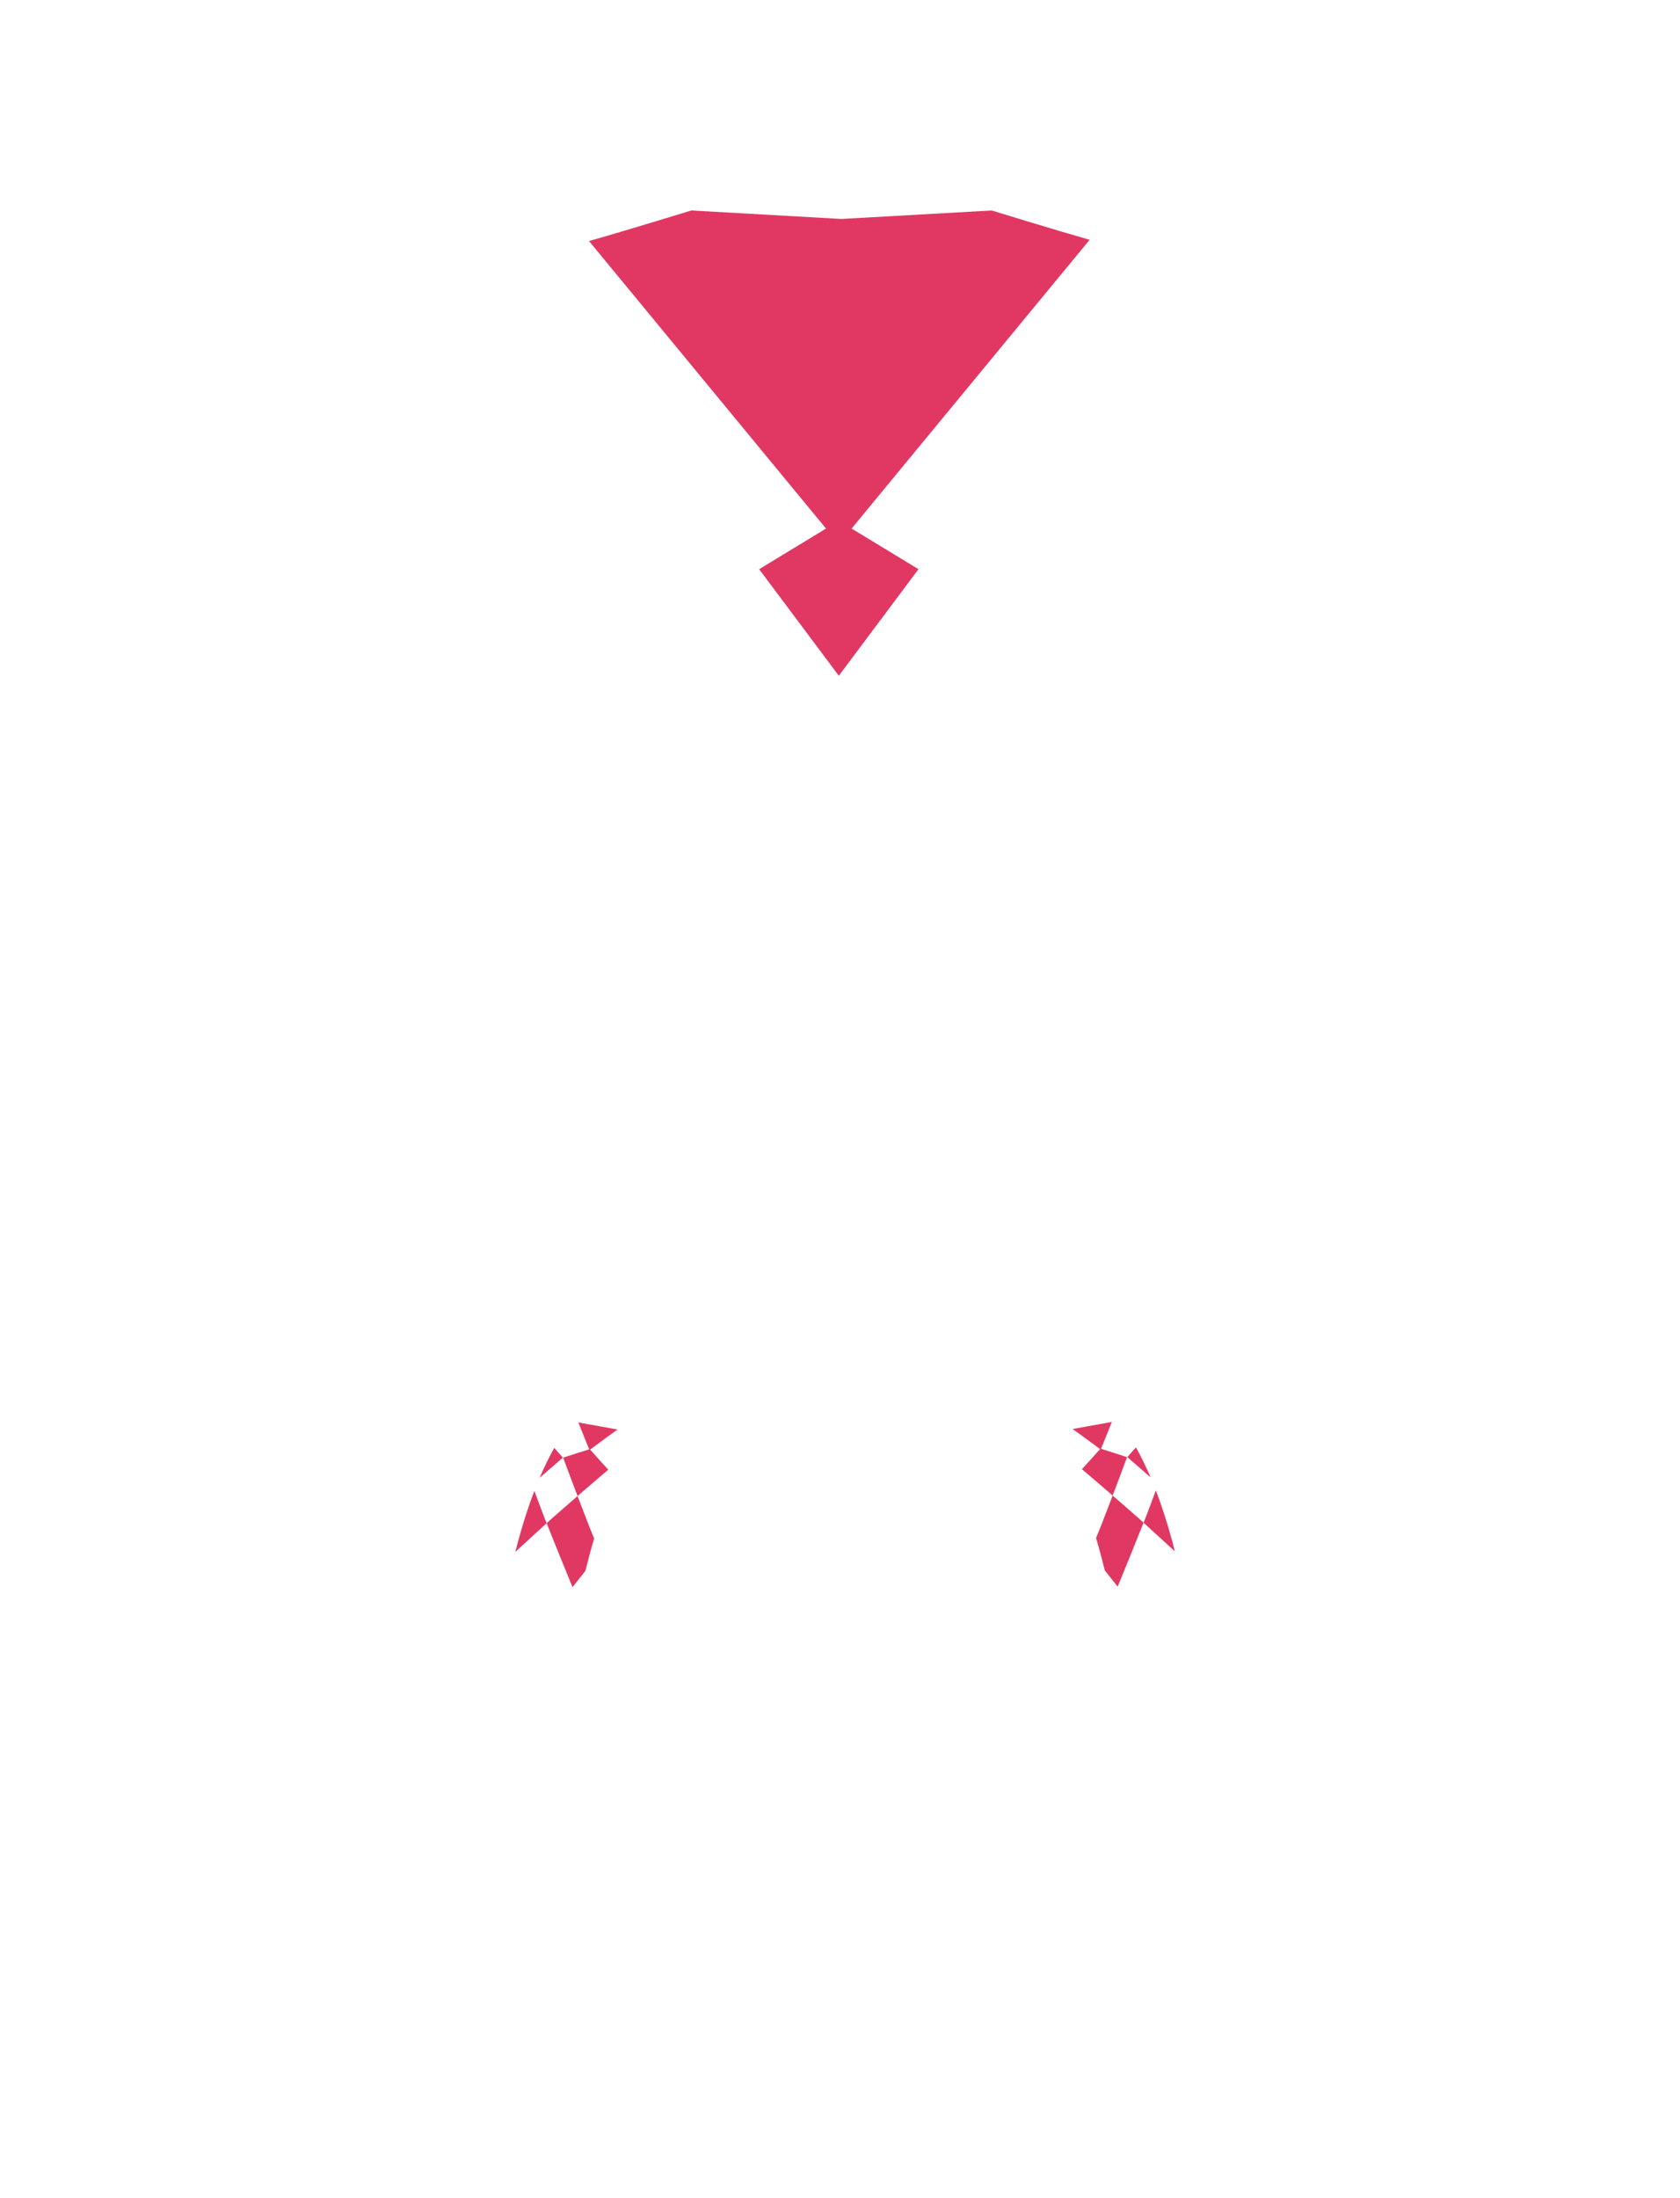 <?xml version="1.0" encoding="utf-8"?>
<!-- Generator: Adobe Illustrator 16.0.0, SVG Export Plug-In . SVG Version: 6.00 Build 0)  -->
<!DOCTYPE svg PUBLIC "-//W3C//DTD SVG 1.1//EN" "http://www.w3.org/Graphics/SVG/1.1/DTD/svg11.dtd">
<svg version="1.1" id="圖層_1" xmlns="http://www.w3.org/2000/svg" xmlns:xlink="http://www.w3.org/1999/xlink" x="0px" y="0px"
	 width="1300px" height="1700px" viewBox="0 0 1300 1700" enable-background="new 0 0 1300 1700" xml:space="preserve">
<path fill="#E13863" d="M843.17,185.459c-28.834-8.237-75.83-22.686-75.83-22.686l-116.186,6.562l-116.188-6.562
	c0,0-50.813,15.622-79.183,23.638l183.399,222.363l-51.744,31.431l61.646,82.398l61.646-82.398l-51.746-31.431L843.17,185.459z"/>
<path fill="#E13863" d="M907.251,1192.567c-4.169-15.532-8.553-28.757-12.856-39.94c-1.039,2.786-2.402,6.441-3.768,10.103
	c-1.407,3.722-2.814,7.442-3.87,10.233c-1.113,2.795-1.855,4.656-1.855,4.656s10.083,9.223,20.165,18.443
	c1.365,1.263,2.729,2.523,4.07,3.763C908.503,1197.312,907.874,1194.888,907.251,1192.567z"/>
<path fill="#E13863" d="M860.979,1156.616c0.003-0.007,2.794-7.393,5.587-14.779c2.777-7.449,5.556-14.897,5.556-14.897
	s-0.271-0.09-0.733-0.243c-0.386-0.128-0.908-0.302-1.539-0.511c-0.269-0.089-0.55-0.182-0.854-0.282
	c-1.893-0.61-4.413-1.423-6.935-2.236c-5.033-1.593-10.066-3.185-10.066-3.185s2.724-6.74,5.447-13.479
	c1.013-2.56,2.026-5.119,2.896-7.318l-30.311,5.48c4.999,3.567,9.797,7.127,13.587,9.896c4.567,3.378,7.614,5.63,7.614,5.63
	l-0.002,0.003c0,0-3.492,3.9-6.985,7.802c-3.513,3.864-7.026,7.73-7.031,7.736c0.002,0.002,1.11,0.948,2.843,2.428
	c2.283,1.949,5.653,4.826,9.026,7.706C855.025,1151.488,860.971,1156.609,860.979,1156.616z"/>
<path fill="#E13863" d="M881.236,1174.287c-2.252-1.975-5.255-4.608-8.257-7.242c-6-5.214-12-10.428-12-10.428v0.001
	c-0.001,0.001-0.066,0.172-0.188,0.491c-0.063,0.16-0.138,0.357-0.228,0.591c-0.179,0.465-0.411,1.069-0.688,1.791
	c-1.525,3.969-4.417,11.496-7.31,19.022c-1.487,3.812-3.053,7.639-4.427,10.999c1.252,4.164,2.493,8.516,3.715,13.069
	c0.997,3.716,2.01,7.693,3.033,11.891l9.983,12.598v0.001c0,0,5.021-12.304,10.042-24.607c4.994-12.422,9.988-24.845,9.988-24.845
	l-0.001-0.001C884.893,1177.61,883.429,1176.282,881.236,1174.287z"/>
<path fill="#E13863" d="M890.328,1142.587c-4.022-9.442-7.887-17.112-11.34-23.231c-1.63,1.852-3.239,3.678-4.464,5.068
	c-1.324,1.479-2.207,2.463-2.207,2.463s5.967,5.187,11.934,10.371C886.367,1139.113,888.478,1140.964,890.328,1142.587z"/>
<path fill="#E13863" d="M417.26,1163.126c-1.366-3.661-2.729-7.316-3.768-10.103c-4.304,11.183-8.688,24.407-12.856,39.939
	c-0.623,2.321-1.252,4.746-1.886,7.261c1.341-1.239,2.706-2.501,4.072-3.764c10.082-9.221,20.165-18.444,20.165-18.444
	s-0.742-1.861-1.856-4.655C420.074,1170.569,418.667,1166.849,417.26,1163.126z"/>
<path fill="#E13863" d="M477.862,1105.562l-30.312-5.479c0.87,2.199,1.883,4.759,2.896,7.318c2.724,6.737,5.447,13.478,5.447,13.478
	h0l0,0.001c0,0-5.032,1.592-10.066,3.186c-2.522,0.812-5.042,1.626-6.935,2.235c-1.875,0.621-3.125,1.035-3.126,1.036
	c0.002,0.005,0.909,2.438,2.203,5.905c0.166,0.445,0.339,0.91,0.517,1.387c0.863,2.313,1.849,4.956,2.837,7.604
	c2.793,7.392,5.586,14.78,5.586,14.78c0.008-0.007,5.954-5.128,11.9-10.25c1.781-1.52,3.558-3.037,5.179-4.42
	c0.135-0.115,0.269-0.229,0.401-0.343c3.583-3.059,6.29-5.37,6.29-5.37s-2.376-2.615-5.175-5.694
	c-0.605-0.667-1.23-1.354-1.856-2.043c-0.615-0.687-1.229-1.372-1.825-2.038c-2.79-3.114-5.163-5.766-5.163-5.766
	s3.046-2.252,7.614-5.63C468.064,1112.689,472.862,1109.13,477.862,1105.562z"/>
<path fill="#E13863" d="M452.731,1172.169c-3.185-8.285-5.82-15.144-5.824-15.154c-0.008,0.007-6.003,5.218-11.999,10.428
	c-3.002,2.634-6.004,5.267-8.256,7.241c-2.199,2-3.665,3.332-3.665,3.332s4.994,12.424,9.987,24.846
	c4.551,11.149,9.101,22.3,9.914,24.292c0.084,0.206,0.128,0.314,0.128,0.314v-0.001l9.983-12.598
	c1.024-4.197,2.037-8.175,3.034-11.891c1.222-4.554,2.463-8.905,3.714-13.069c-1.374-3.36-2.938-7.187-4.425-10.998
	C454.446,1176.63,453.57,1174.351,452.731,1172.169z"/>
<path fill="#E13863" d="M426.647,1135.039c4.811-4.18,8.924-7.755,8.924-7.755l0-0.001c-0.002-0.003-0.884-0.986-2.207-2.462
	c-1.226-1.392-2.834-3.218-4.465-5.069c-3.453,6.119-7.319,13.79-11.342,23.234c1.852-1.623,3.963-3.475,6.08-5.331
	C424.65,1136.774,425.662,1135.896,426.647,1135.039z"/>
</svg>
